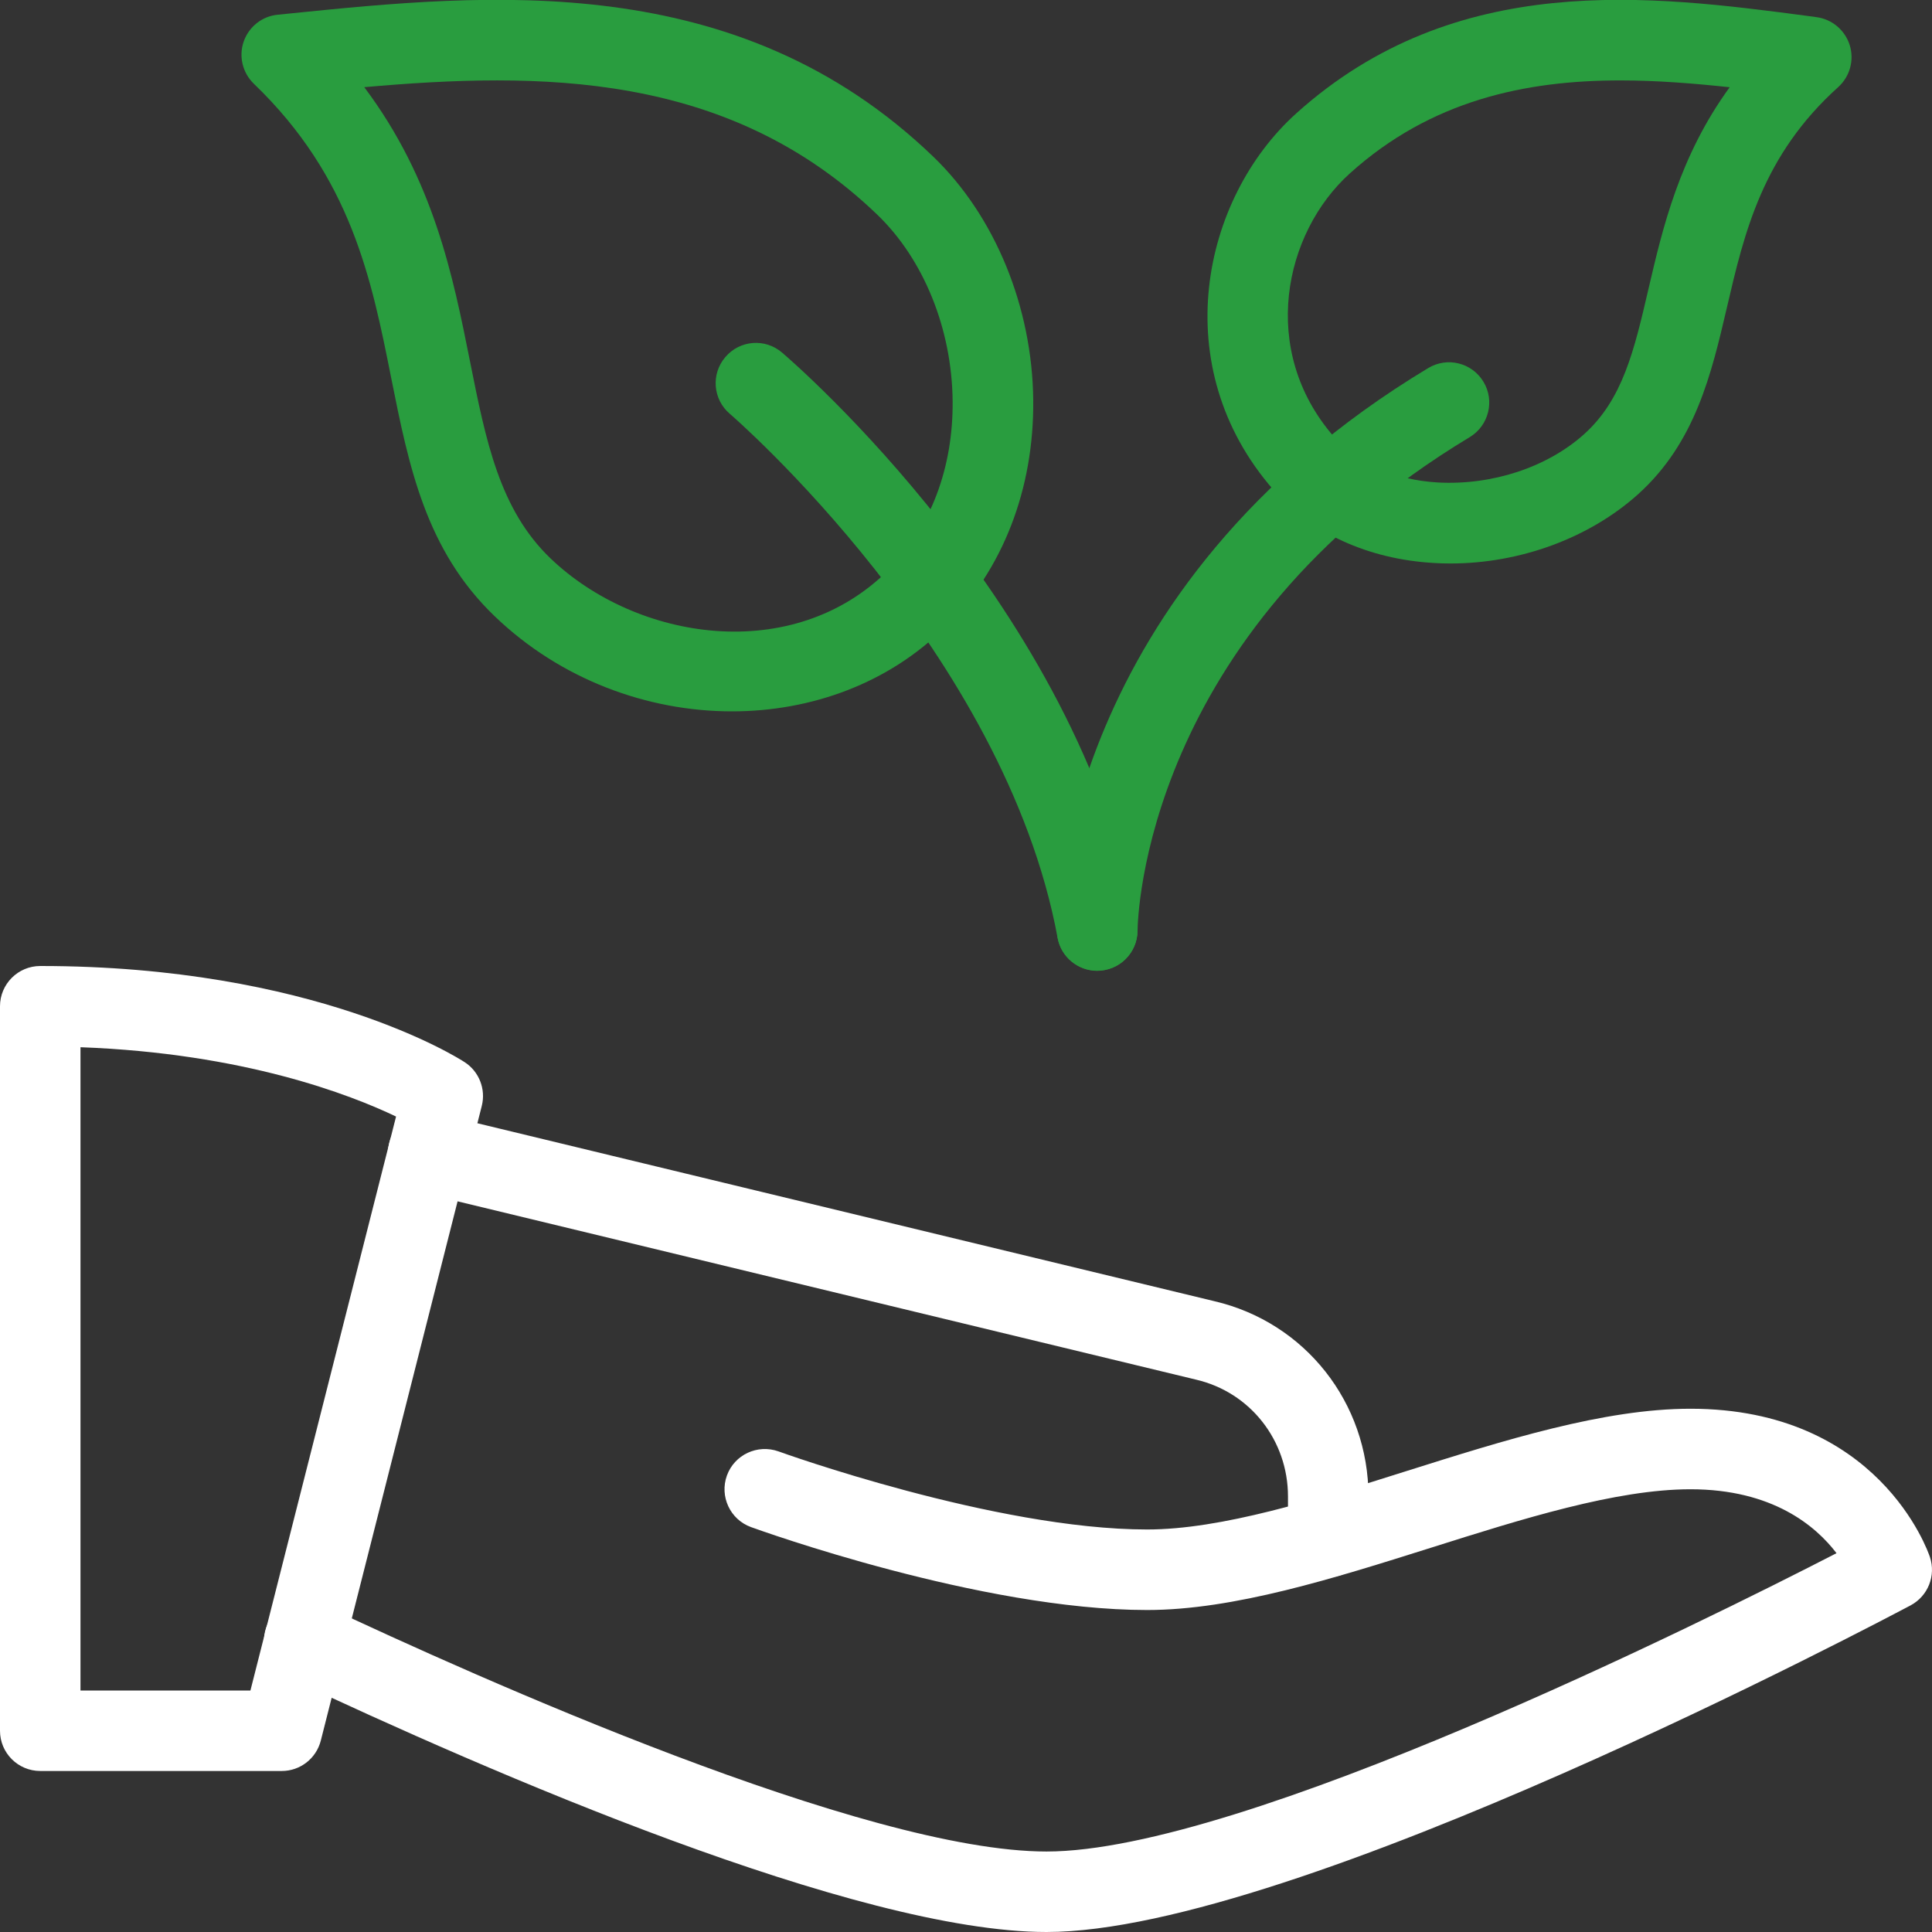 <svg width="50" height="50" viewBox="0 0 50 50" fill="none" xmlns="http://www.w3.org/2000/svg">
<rect x="0" y="0" width="50" height="50" fill="#333333" stroke="none"/>
<g clip-path="url(#clip0)">
<path d="M18.944 18.41C16.752 18.41 14.504 17.585 12.8 15.946C11.015 14.231 10.581 12.066 10.123 9.775C9.615 7.225 9.088 4.587 6.569 2.167C6.277 1.885 6.175 1.458 6.306 1.077C6.44 0.692 6.783 0.419 7.188 0.381L7.473 0.352C12.648 -0.175 19.088 -0.813 24.146 4.048C25.748 5.585 26.717 7.946 26.74 10.356C26.763 12.652 25.956 14.735 24.469 16.219C23.004 17.683 21 18.41 18.944 18.41ZM9.427 2.256C11.227 4.656 11.721 7.135 12.167 9.369C12.575 11.412 12.927 13.181 14.242 14.446C16.473 16.587 20.523 17.223 22.994 14.75C24.081 13.664 24.671 12.11 24.654 10.379C24.636 8.514 23.906 6.71 22.7 5.552C18.84 1.842 13.961 1.856 9.427 2.256Z" fill="#299D3F"/>
<path d="M37.535 14.583C37.389 14.583 37.242 14.579 37.096 14.569C35.404 14.469 33.935 13.798 32.958 12.679C30.175 9.494 31.096 5.142 33.546 2.935C37.677 -0.783 42.733 -0.121 46.792 0.414L47.01 0.444C47.412 0.496 47.748 0.779 47.871 1.169C47.992 1.558 47.875 1.981 47.573 2.254C45.61 4.021 45.144 6.019 44.694 7.95C44.292 9.673 43.877 11.454 42.392 12.792C41.125 13.929 39.335 14.583 37.535 14.583ZM41.935 2.081C39.477 2.081 37.033 2.596 34.937 4.485C33.221 6.029 32.577 9.077 34.525 11.306C35.133 12.002 36.09 12.421 37.219 12.487C38.61 12.56 40.031 12.102 40.996 11.237C41.996 10.337 42.292 9.073 42.664 7.471C43.029 5.902 43.465 4.042 44.764 2.258C43.833 2.158 42.881 2.081 41.935 2.081ZM34.242 3.71H34.262H34.242Z" fill="#299D3F"/>
<path d="M28.394 25.125C27.902 25.125 27.463 24.775 27.371 24.273C26 16.867 18.959 10.769 18.886 10.708C18.448 10.335 18.398 9.677 18.771 9.242C19.144 8.802 19.8 8.748 20.24 9.125C20.552 9.392 27.913 15.75 29.421 23.894C29.525 24.458 29.152 25.002 28.586 25.106C28.521 25.119 28.459 25.125 28.394 25.125Z" fill="#299D3F"/>
<path d="M7.292 45.833H1.042C0.467 45.833 0 45.367 0 44.792V26.042C0 25.467 0.467 25 1.042 25C8.127 25 11.871 27.387 12.027 27.49C12.4 27.733 12.577 28.188 12.469 28.619L8.302 45.048C8.183 45.51 7.769 45.833 7.292 45.833ZM2.083 43.75H6.481L10.25 28.896C9.077 28.335 6.315 27.258 2.083 27.102V43.75Z" fill="white"/>
<path d="M27.084 50C22.167 50 12.661 45.867 7.429 43.4C6.908 43.156 6.688 42.533 6.931 42.014C7.175 41.492 7.798 41.273 8.319 41.517C12.402 43.442 22.402 47.917 27.084 47.917C32.15 47.917 44.094 41.965 47.529 40.196C46.988 39.487 45.869 38.542 43.75 38.542C41.827 38.542 39.39 39.31 37.031 40.056C34.525 40.846 31.931 41.667 29.688 41.667C25.388 41.667 19.677 39.608 19.436 39.521C18.896 39.325 18.617 38.727 18.813 38.185C19.009 37.646 19.604 37.369 20.148 37.562C20.202 37.583 25.756 39.583 29.688 39.583C31.611 39.583 34.048 38.815 36.406 38.069C38.913 37.279 41.506 36.458 43.75 36.458C48.611 36.458 49.894 40.139 49.946 40.296C50.106 40.777 49.898 41.304 49.448 41.546C48.8 41.887 33.519 50 27.084 50Z" fill="white"/>
<path d="M34.375 40.813C33.8 40.813 33.333 40.346 33.333 39.771V38.729C33.333 37.275 32.354 36.029 30.95 35.704L10.837 30.848C10.277 30.713 9.933 30.15 10.069 29.59C10.202 29.027 10.775 28.696 11.325 28.821L31.429 33.675C33.775 34.223 35.416 36.302 35.416 38.729V39.771C35.416 40.346 34.95 40.813 34.375 40.813Z" fill="white"/>
<path d="M28.396 25.121C28.394 25.121 28.392 25.121 28.39 25.121C27.817 25.116 27.352 24.652 27.354 24.079C27.354 23.719 27.486 15.231 36.963 9.525C37.454 9.229 38.094 9.385 38.392 9.881C38.69 10.373 38.529 11.014 38.038 11.312C29.607 16.39 29.442 23.777 29.44 24.09C29.433 24.658 28.969 25.121 28.396 25.121Z" fill="#299D3F"/>
</g>
<defs>
<clipPath id="clip0">
<rect width="50" height="50" fill="white"/>
</clipPath>
</defs>
</svg>
